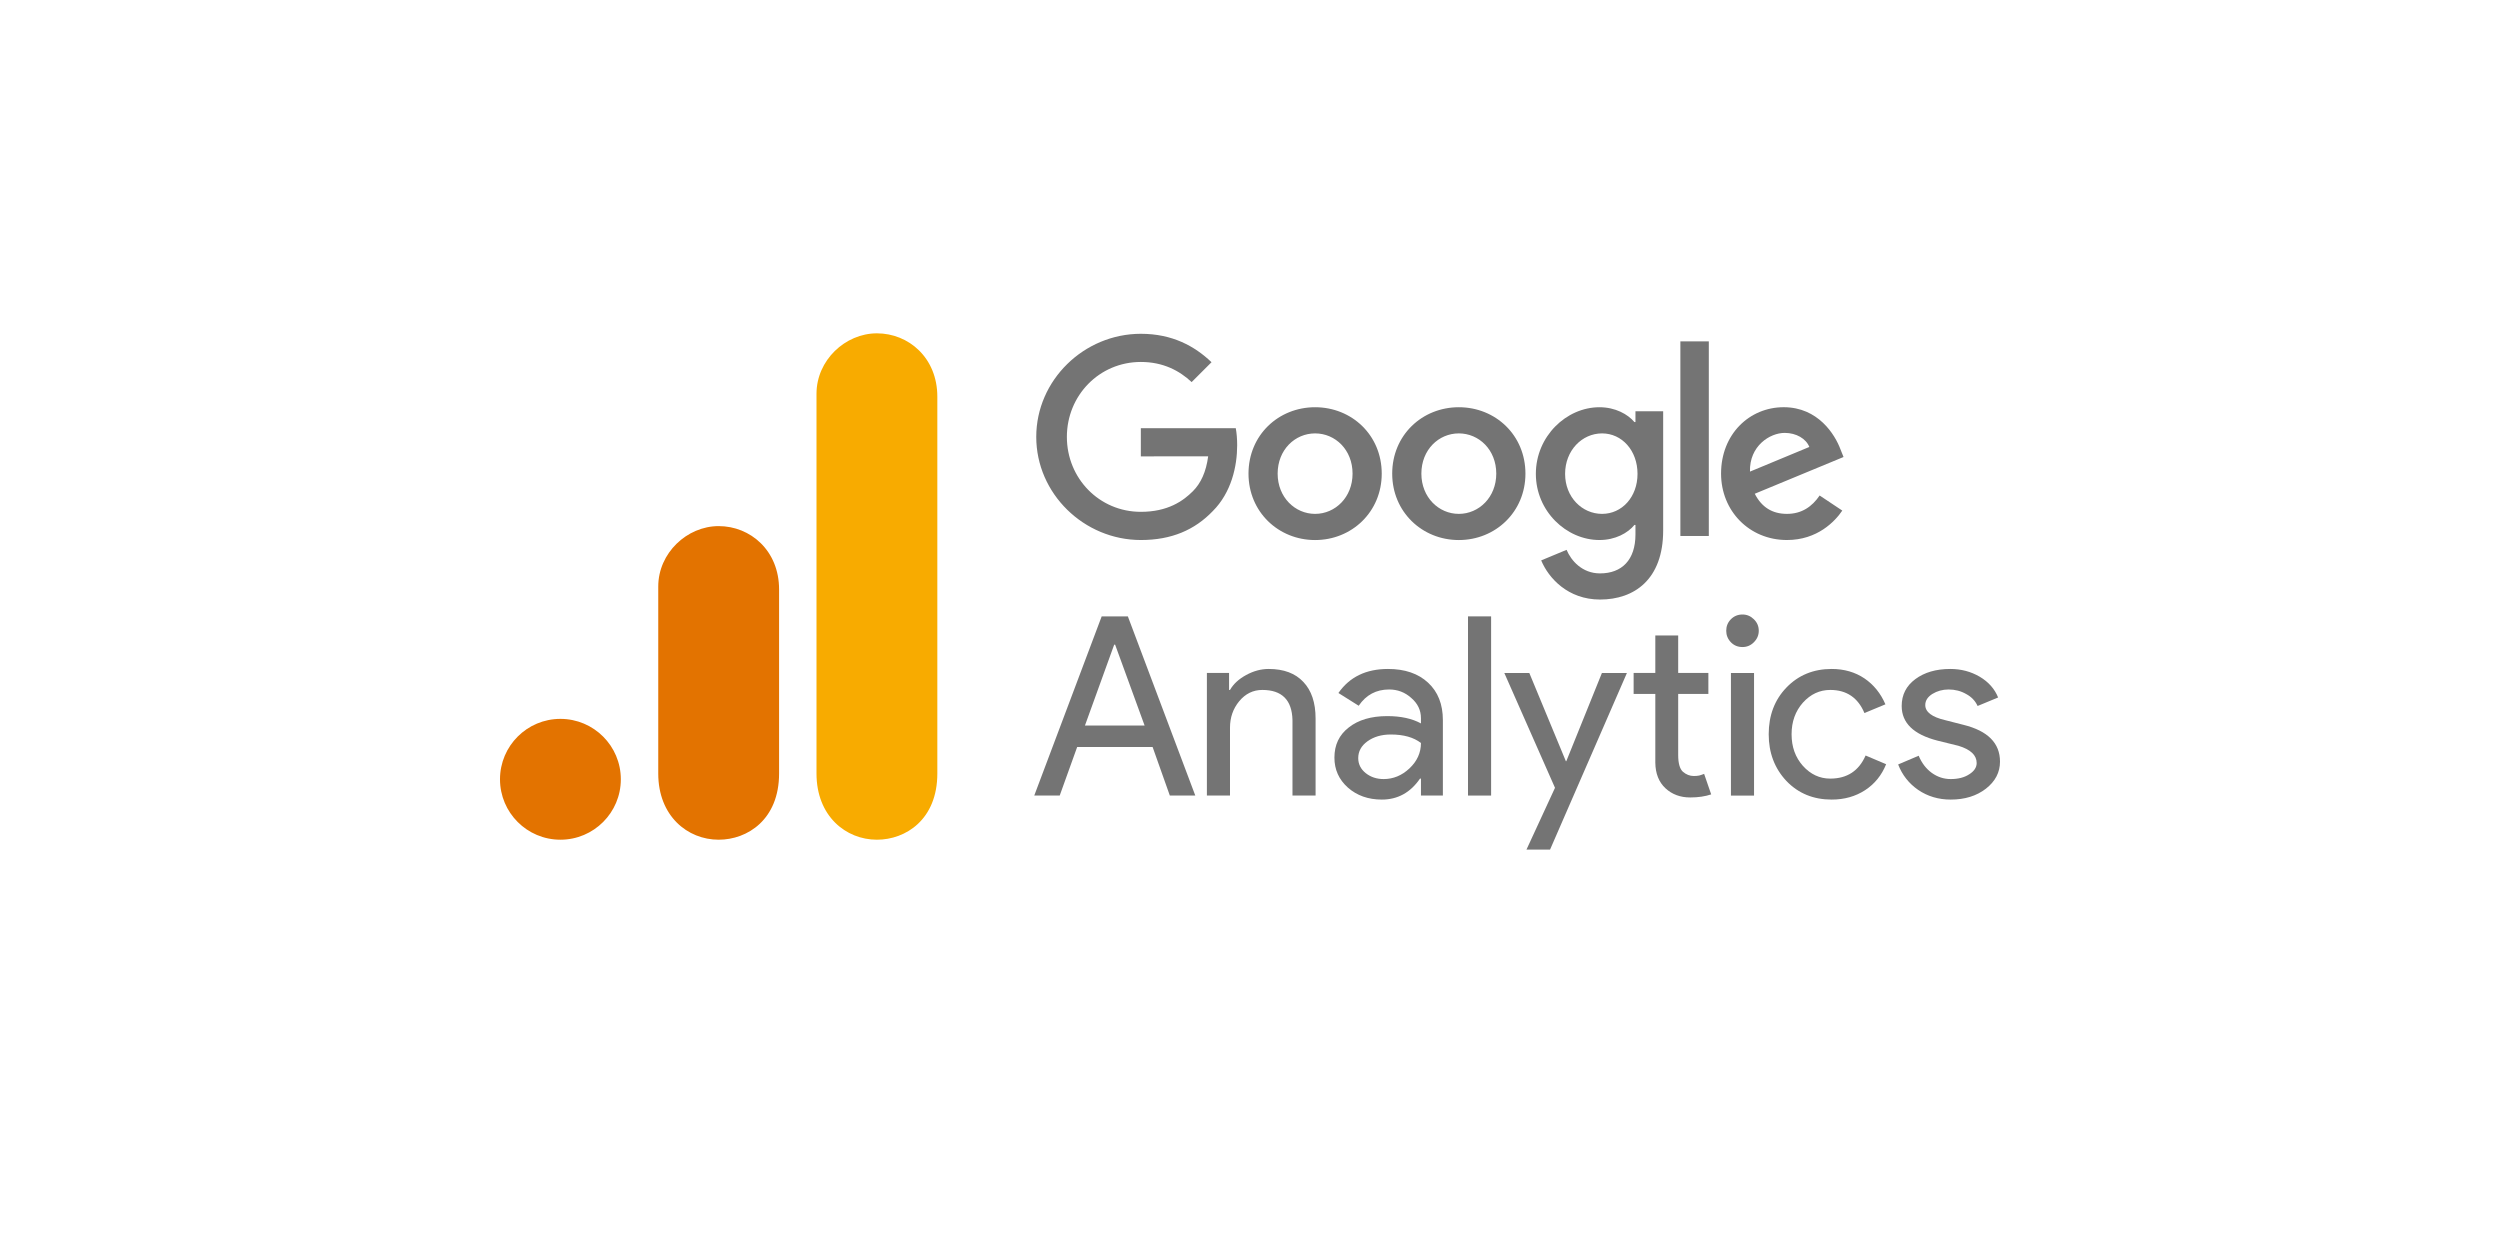 <svg xmlns="http://www.w3.org/2000/svg" width="120" height="60" viewBox="0 0 120 60"><g fill="none" fill-rule="evenodd"><rect width="120" height="60"/><g fill-rule="nonzero" transform="translate(24 16)"><g fill="#747474" transform="translate(25.74 .022)"><path d="M16.583 6.713C16.583 8.548 15.147 9.9 13.385 9.9 11.623 9.9 10.188 8.548 10.188 6.713 10.188 4.865 11.623 3.525 13.385 3.525 15.147 3.525 16.583 4.865 16.583 6.713ZM15.183 6.713C15.183 5.566 14.351 4.781 13.385 4.781 12.42 4.781 11.587 5.566 11.587 6.713 11.587 7.848 12.42 8.644 13.385 8.644 14.351 8.644 15.183 7.847 15.183 6.713ZM23.481 6.713C23.481 8.548 22.045 9.9 20.283 9.9 18.521 9.9 17.086 8.548 17.086 6.713 17.086 4.866 18.521 3.525 20.283 3.525 22.045 3.525 23.481 4.865 23.481 6.713ZM22.081 6.713C22.081 5.566 21.249 4.781 20.283 4.781 19.318 4.781 18.486 5.566 18.486 6.713 18.486 7.848 19.318 8.644 20.283 8.644 21.249 8.644 22.081 7.847 22.081 6.713ZM30.092 3.718 30.092 9.44C30.092 11.794 28.703 12.756 27.062 12.756 25.517 12.756 24.588 11.723 24.237 10.877L25.456 10.37C25.673 10.889 26.204 11.501 27.061 11.501 28.111 11.501 28.762 10.853 28.762 9.633L28.762 9.175 28.713 9.175C28.4 9.561 27.797 9.899 27.035 9.899 25.441 9.899 23.981 8.511 23.981 6.724 23.981 4.925 25.441 3.525 27.035 3.525 27.795 3.525 28.399 3.863 28.713 4.238L28.762 4.238 28.762 3.719 30.092 3.719 30.092 3.718ZM28.861 6.724C28.861 5.602 28.113 4.781 27.16 4.781 26.194 4.781 25.385 5.602 25.385 6.724 25.385 7.835 26.194 8.644 27.16 8.644 28.113 8.644 28.861 7.835 28.861 6.724Z"/><polygon points="32.283 .364 32.283 9.705 30.918 9.705 30.918 .364"/><path d="M37.603 7.762 38.69 8.486C38.339 9.005 37.494 9.899 36.034 9.899 34.223 9.899 32.871 8.499 32.871 6.711 32.871 4.816 34.235 3.524 35.877 3.524 37.532 3.524 38.341 4.84 38.605 5.552L38.75 5.914 34.489 7.678C34.815 8.318 35.323 8.644 36.034 8.644 36.747 8.644 37.241 8.294 37.603 7.762ZM34.259 6.615 37.108 5.432C36.951 5.034 36.48 4.757 35.925 4.757 35.214 4.757 34.223 5.385 34.259 6.615L34.259 6.615ZM5.02 5.884 5.02 4.531 9.577 4.531C9.621 4.767 9.644 5.046 9.644 5.347 9.644 6.362 9.367 7.617 8.473 8.511 7.604 9.416 6.493 9.899 5.021 9.899 2.294 9.899 0 7.677 0 4.949 0 2.222 2.294 0 5.021 0 6.53 0 7.605.592 8.413 1.364L7.459 2.318C6.879 1.775 6.095 1.352 5.02 1.352 3.028 1.352 1.47 2.958 1.47 4.949 1.47 6.941 3.028 8.546 5.02 8.546 6.312 8.546 7.048 8.028 7.519 7.556 7.901 7.174 8.153 6.628 8.252 5.882L5.02 5.884Z"/></g><g fill="#747474" transform="translate(25.644 13.496)"><path d="M3.837,1.358 L2.433,5.24 L5.297,5.24 L3.882,1.358 L3.837,1.358 Z M1.222,8.601 L0,8.601 L3.237,0 L4.493,0 L7.73,8.601 L6.508,8.601 L5.681,6.27 L2.06,6.27 L1.222,8.601 Z" transform="translate(0 .09)"/><path d="M0,0.192 L1.064,0.192 L1.064,1.007 L1.109,1.007 C1.273,0.721 1.531,0.484 1.879,0.294 C2.232,0.099 2.595,0 2.965,0 C3.689,0 4.244,0.209 4.629,0.622 C5.019,1.03 5.217,1.616 5.217,2.377 L5.217,6.077 L4.108,6.077 L4.108,2.456 C4.086,1.491 3.602,1.007 2.66,1.007 C2.221,1.007 1.85,1.188 1.55,1.55 C1.256,1.907 1.109,2.329 1.109,2.818 L1.109,6.077 L0,6.077 L0,0.192 Z" transform="translate(8.287 2.614)"/><path d="M1.143,4.278 C1.143,4.567 1.262,4.807 1.505,5.002 C1.746,5.192 2.031,5.285 2.365,5.285 C2.824,5.285 3.237,5.115 3.599,4.776 C3.967,4.431 4.154,4.023 4.154,3.554 C3.805,3.282 3.322,3.146 2.705,3.146 C2.258,3.146 1.884,3.257 1.584,3.474 C1.29,3.687 1.143,3.955 1.143,4.278 Z M2.569,0 C3.384,0 4.023,0.221 4.493,0.656 C4.968,1.095 5.206,1.695 5.206,2.456 L5.206,6.077 L4.154,6.077 L4.154,5.263 L4.108,5.263 C3.647,5.936 3.036,6.27 2.275,6.27 C1.624,6.27 1.081,6.077 0.645,5.693 C0.215,5.308 0,4.83 0,4.255 C0,3.644 0.229,3.163 0.69,2.807 C1.149,2.445 1.766,2.263 2.535,2.263 C3.192,2.263 3.729,2.382 4.154,2.614 L4.154,2.365 C4.154,1.981 3.998,1.658 3.689,1.392 C3.387,1.12 3.033,0.985 2.626,0.985 C2.006,0.985 1.519,1.245 1.166,1.766 L0.192,1.154 C0.727,0.385 1.519,0 2.569,0 Z" transform="translate(14.408 2.614)"/><polygon points="1.109 0 1.109 8.601 0 8.601 0 0" transform="translate(20.82 .09)"/><polygon points="5.885 0 2.196 8.477 1.064 8.477 2.433 5.512 0 0 1.2 0 2.954 4.233 2.976 4.233 4.685 0" transform="translate(22.563 2.807)"/><path d="M2.716,7.775 C2.241,7.775 1.845,7.628 1.528,7.334 C1.211,7.039 1.047,6.629 1.041,6.1 L1.041,2.807 L0,2.807 L0,1.799 L1.041,1.799 L1.041,0 L2.139,0 L2.139,1.799 L3.588,1.799 L3.588,2.807 L2.139,2.807 L2.139,5.738 C2.139,6.131 2.213,6.4 2.365,6.541 C2.524,6.677 2.696,6.745 2.886,6.745 C2.976,6.745 3.061,6.74 3.146,6.723 C3.228,6.7 3.308,6.674 3.384,6.643 L3.723,7.628 C3.435,7.724 3.101,7.775 2.716,7.775 Z" transform="translate(28.77 1.007)"/><path d="M1.562,0.781 C1.562,0.993 1.483,1.177 1.324,1.335 C1.171,1.488 0.99,1.562 0.781,1.562 C0.56,1.562 0.376,1.488 0.226,1.335 C0.074,1.177 0,0.993 0,0.781 C0,0.563 0.074,0.379 0.226,0.226 C0.376,0.076 0.56,0 0.781,0 C0.99,0 1.171,0.076 1.324,0.226 C1.483,0.379 1.562,0.563 1.562,0.781 Z M1.335,2.807 L1.335,8.692 L0.226,8.692 L0.226,2.807 L1.335,2.807 Z" transform="translate(33.215)"/><path d="M3.022,6.27 C2.145,6.27 1.42,5.973 0.849,5.376 C0.283,4.773 0,4.026 0,3.135 C0,2.23 0.283,1.483 0.849,0.894 C1.42,0.3 2.145,0 3.022,0 C3.624,0 4.148,0.153 4.595,0.453 C5.039,0.755 5.376,1.171 5.602,1.698 L4.595,2.116 C4.284,1.378 3.738,1.007 2.954,1.007 C2.447,1.007 2.009,1.211 1.641,1.618 C1.279,2.026 1.098,2.532 1.098,3.135 C1.098,3.74 1.279,4.244 1.641,4.651 C2.009,5.059 2.447,5.263 2.954,5.263 C3.76,5.263 4.326,4.895 4.651,4.154 L5.636,4.572 C5.424,5.101 5.087,5.517 4.629,5.817 C4.168,6.117 3.633,6.27 3.022,6.27 Z" transform="translate(35.254 2.614)"/><path d="M4.889,4.448 C4.889,4.963 4.663,5.396 4.21,5.749 C3.763,6.094 3.203,6.27 2.524,6.27 C1.935,6.27 1.415,6.114 0.962,5.806 C0.515,5.497 0.195,5.09 0,4.584 L0.985,4.165 C1.135,4.521 1.347,4.796 1.618,4.991 C1.896,5.189 2.198,5.285 2.524,5.285 C2.877,5.285 3.172,5.212 3.407,5.059 C3.647,4.909 3.769,4.728 3.769,4.516 C3.769,4.139 3.477,3.865 2.897,3.689 L1.89,3.441 C0.741,3.146 0.17,2.592 0.17,1.777 C0.17,1.242 0.388,0.812 0.826,0.487 C1.262,0.164 1.822,0 2.501,0 C3.022,0 3.491,0.124 3.916,0.373 C4.337,0.622 4.632,0.956 4.799,1.369 L3.814,1.777 C3.701,1.528 3.514,1.335 3.259,1.2 C3.01,1.058 2.73,0.985 2.422,0.985 C2.133,0.985 1.873,1.058 1.641,1.2 C1.415,1.344 1.302,1.522 1.302,1.732 C1.302,2.065 1.618,2.306 2.252,2.456 L3.135,2.682 C4.303,2.971 4.889,3.559 4.889,4.448 Z" transform="translate(41.467 2.614)"/></g><path fill="#F8AB00" d="M15.192,2.9 L15.192,21.13 C15.192,23.171 16.598,24.306 18.092,24.306 C19.473,24.306 20.992,23.34 20.992,21.13 L20.992,3.038 C20.992,1.17 19.611,0 18.092,0 C16.573,0 15.192,1.29 15.192,2.9 Z"/><path fill="#E37300" d="M7.596 12.153 7.596 21.13C7.596 23.171 9.003 24.306 10.496 24.306 11.877 24.306 13.396 23.34 13.396 21.13L13.396 12.291C13.396 10.423 12.015 9.253 10.496 9.253 8.977 9.253 7.596 10.543 7.596 12.153L7.596 12.153ZM5.8 21.406C5.8 23.007 4.501 24.306 2.9 24.306 1.299 24.306 0 23.007 0 21.406 0 19.805 1.299 18.506 2.9 18.506 4.501 18.506 5.8 19.805 5.8 21.406"/></g></g></svg>